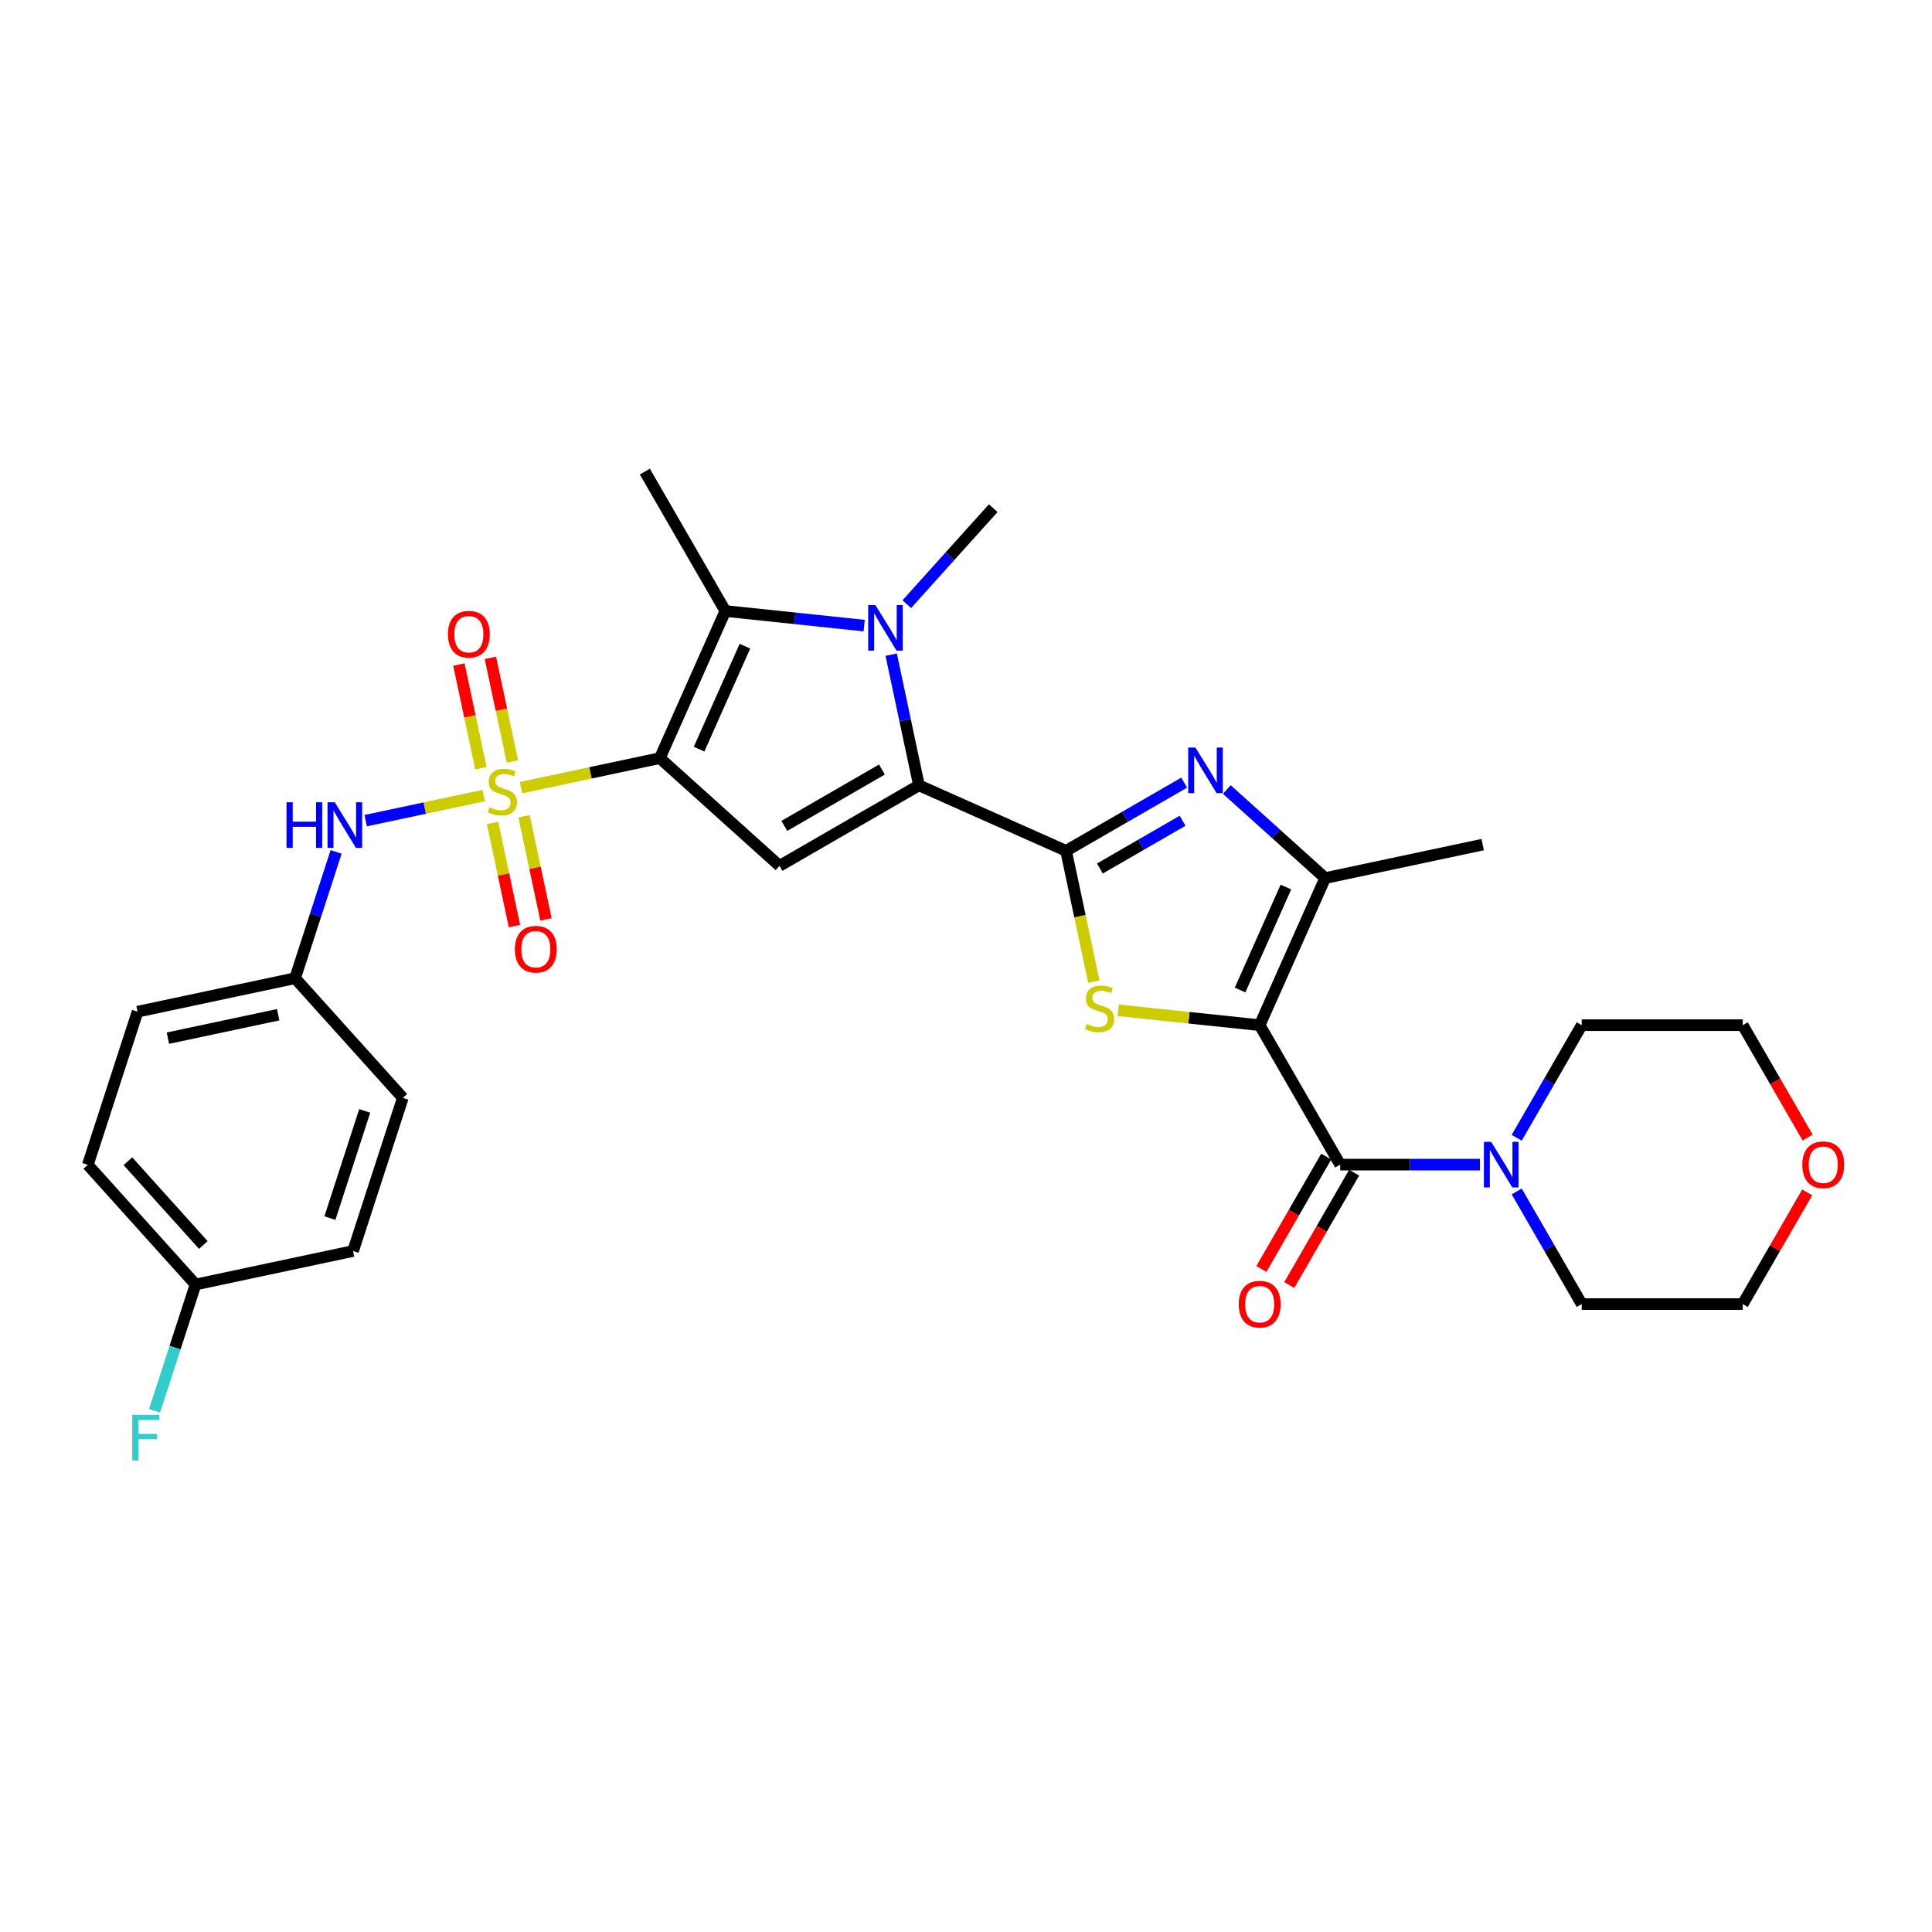 <?xml version='1.0' encoding='iso-8859-1'?>
<svg version='1.1' baseProfile='full'
              xmlns='http://www.w3.org/2000/svg'
                      xmlns:rdkit='http://www.rdkit.org/xml'
                      xmlns:xlink='http://www.w3.org/1999/xlink'
                  xml:space='preserve'
width='1000px' height='1000px' viewBox='0 0 1000 1000'>
<!-- END OF HEADER -->
<rect style='opacity:1.0;fill:#FFFFFF;stroke:none' width='1000' height='1000' x='0' y='0'> </rect>
<path class='bond-0' d='M 341.534,392.399 L 305.598,400.037' style='fill:none;fill-rule:evenodd;stroke:#000000;stroke-width:6px;stroke-linecap:butt;stroke-linejoin:miter;stroke-opacity:1' />
<path class='bond-0' d='M 305.598,400.037 L 269.662,407.676' style='fill:none;fill-rule:evenodd;stroke:#CCCC00;stroke-width:6px;stroke-linecap:butt;stroke-linejoin:miter;stroke-opacity:1' />
<path class='bond-6' d='M 341.534,392.399 L 403.471,448.167' style='fill:none;fill-rule:evenodd;stroke:#000000;stroke-width:6px;stroke-linecap:butt;stroke-linejoin:miter;stroke-opacity:1' />
<path class='bond-7' d='M 341.534,392.399 L 375.433,316.26' style='fill:none;fill-rule:evenodd;stroke:#000000;stroke-width:6px;stroke-linecap:butt;stroke-linejoin:miter;stroke-opacity:1' />
<path class='bond-7' d='M 361.847,387.758 L 385.576,334.461' style='fill:none;fill-rule:evenodd;stroke:#000000;stroke-width:6px;stroke-linecap:butt;stroke-linejoin:miter;stroke-opacity:1' />
<path class='bond-11' d='M 250.359,411.779 L 219.818,418.271' style='fill:none;fill-rule:evenodd;stroke:#CCCC00;stroke-width:6px;stroke-linecap:butt;stroke-linejoin:miter;stroke-opacity:1' />
<path class='bond-11' d='M 219.818,418.271 L 189.276,424.762' style='fill:none;fill-rule:evenodd;stroke:#0000FF;stroke-width:6px;stroke-linecap:butt;stroke-linejoin:miter;stroke-opacity:1' />
<path class='bond-13' d='M 265.219,394.143 L 259.518,367.322' style='fill:none;fill-rule:evenodd;stroke:#CCCC00;stroke-width:6px;stroke-linecap:butt;stroke-linejoin:miter;stroke-opacity:1' />
<path class='bond-13' d='M 259.518,367.322 L 253.817,340.502' style='fill:none;fill-rule:evenodd;stroke:#FF0000;stroke-width:6px;stroke-linecap:butt;stroke-linejoin:miter;stroke-opacity:1' />
<path class='bond-13' d='M 248.914,397.608 L 243.213,370.788' style='fill:none;fill-rule:evenodd;stroke:#CCCC00;stroke-width:6px;stroke-linecap:butt;stroke-linejoin:miter;stroke-opacity:1' />
<path class='bond-13' d='M 243.213,370.788 L 237.513,343.968' style='fill:none;fill-rule:evenodd;stroke:#FF0000;stroke-width:6px;stroke-linecap:butt;stroke-linejoin:miter;stroke-opacity:1' />
<path class='bond-14' d='M 254.937,425.945 L 260.612,452.64' style='fill:none;fill-rule:evenodd;stroke:#CCCC00;stroke-width:6px;stroke-linecap:butt;stroke-linejoin:miter;stroke-opacity:1' />
<path class='bond-14' d='M 260.612,452.64 L 266.286,479.335' style='fill:none;fill-rule:evenodd;stroke:#FF0000;stroke-width:6px;stroke-linecap:butt;stroke-linejoin:miter;stroke-opacity:1' />
<path class='bond-14' d='M 271.242,422.48 L 276.916,449.175' style='fill:none;fill-rule:evenodd;stroke:#CCCC00;stroke-width:6px;stroke-linecap:butt;stroke-linejoin:miter;stroke-opacity:1' />
<path class='bond-14' d='M 276.916,449.175 L 282.59,475.869' style='fill:none;fill-rule:evenodd;stroke:#FF0000;stroke-width:6px;stroke-linecap:butt;stroke-linejoin:miter;stroke-opacity:1' />
<path class='bond-1' d='M 652.005,530.629 L 615.387,526.781' style='fill:none;fill-rule:evenodd;stroke:#000000;stroke-width:6px;stroke-linecap:butt;stroke-linejoin:miter;stroke-opacity:1' />
<path class='bond-1' d='M 615.387,526.781 L 578.768,522.932' style='fill:none;fill-rule:evenodd;stroke:#CCCC00;stroke-width:6px;stroke-linecap:butt;stroke-linejoin:miter;stroke-opacity:1' />
<path class='bond-9' d='M 652.005,530.629 L 693.677,602.808' style='fill:none;fill-rule:evenodd;stroke:#000000;stroke-width:6px;stroke-linecap:butt;stroke-linejoin:miter;stroke-opacity:1' />
<path class='bond-32' d='M 652.005,530.629 L 685.904,454.49' style='fill:none;fill-rule:evenodd;stroke:#000000;stroke-width:6px;stroke-linecap:butt;stroke-linejoin:miter;stroke-opacity:1' />
<path class='bond-32' d='M 641.862,512.429 L 665.591,459.131' style='fill:none;fill-rule:evenodd;stroke:#000000;stroke-width:6px;stroke-linecap:butt;stroke-linejoin:miter;stroke-opacity:1' />
<path class='bond-2' d='M 551.789,440.394 L 475.65,406.495' style='fill:none;fill-rule:evenodd;stroke:#000000;stroke-width:6px;stroke-linecap:butt;stroke-linejoin:miter;stroke-opacity:1' />
<path class='bond-4' d='M 551.789,440.394 L 558.981,474.23' style='fill:none;fill-rule:evenodd;stroke:#000000;stroke-width:6px;stroke-linecap:butt;stroke-linejoin:miter;stroke-opacity:1' />
<path class='bond-4' d='M 558.981,474.23 L 566.173,508.066' style='fill:none;fill-rule:evenodd;stroke:#CCCC00;stroke-width:6px;stroke-linecap:butt;stroke-linejoin:miter;stroke-opacity:1' />
<path class='bond-8' d='M 551.789,440.394 L 582.36,422.744' style='fill:none;fill-rule:evenodd;stroke:#000000;stroke-width:6px;stroke-linecap:butt;stroke-linejoin:miter;stroke-opacity:1' />
<path class='bond-8' d='M 582.36,422.744 L 612.932,405.093' style='fill:none;fill-rule:evenodd;stroke:#0000FF;stroke-width:6px;stroke-linecap:butt;stroke-linejoin:miter;stroke-opacity:1' />
<path class='bond-8' d='M 569.295,449.535 L 590.695,437.179' style='fill:none;fill-rule:evenodd;stroke:#000000;stroke-width:6px;stroke-linecap:butt;stroke-linejoin:miter;stroke-opacity:1' />
<path class='bond-8' d='M 590.695,437.179 L 612.095,424.824' style='fill:none;fill-rule:evenodd;stroke:#0000FF;stroke-width:6px;stroke-linecap:butt;stroke-linejoin:miter;stroke-opacity:1' />
<path class='bond-3' d='M 475.65,406.495 L 403.471,448.167' style='fill:none;fill-rule:evenodd;stroke:#000000;stroke-width:6px;stroke-linecap:butt;stroke-linejoin:miter;stroke-opacity:1' />
<path class='bond-3' d='M 456.488,398.31 L 405.963,427.481' style='fill:none;fill-rule:evenodd;stroke:#000000;stroke-width:6px;stroke-linecap:butt;stroke-linejoin:miter;stroke-opacity:1' />
<path class='bond-31' d='M 475.65,406.495 L 468.461,372.676' style='fill:none;fill-rule:evenodd;stroke:#000000;stroke-width:6px;stroke-linecap:butt;stroke-linejoin:miter;stroke-opacity:1' />
<path class='bond-31' d='M 468.461,372.676 L 461.273,338.857' style='fill:none;fill-rule:evenodd;stroke:#0000FF;stroke-width:6px;stroke-linecap:butt;stroke-linejoin:miter;stroke-opacity:1' />
<path class='bond-5' d='M 447.286,323.812 L 411.36,320.036' style='fill:none;fill-rule:evenodd;stroke:#0000FF;stroke-width:6px;stroke-linecap:butt;stroke-linejoin:miter;stroke-opacity:1' />
<path class='bond-5' d='M 411.36,320.036 L 375.433,316.26' style='fill:none;fill-rule:evenodd;stroke:#000000;stroke-width:6px;stroke-linecap:butt;stroke-linejoin:miter;stroke-opacity:1' />
<path class='bond-18' d='M 469.356,312.716 L 491.723,287.876' style='fill:none;fill-rule:evenodd;stroke:#0000FF;stroke-width:6px;stroke-linecap:butt;stroke-linejoin:miter;stroke-opacity:1' />
<path class='bond-18' d='M 491.723,287.876 L 514.09,263.035' style='fill:none;fill-rule:evenodd;stroke:#000000;stroke-width:6px;stroke-linecap:butt;stroke-linejoin:miter;stroke-opacity:1' />
<path class='bond-19' d='M 375.433,316.26 L 333.761,244.081' style='fill:none;fill-rule:evenodd;stroke:#000000;stroke-width:6px;stroke-linecap:butt;stroke-linejoin:miter;stroke-opacity:1' />
<path class='bond-10' d='M 635.002,408.658 L 660.453,431.574' style='fill:none;fill-rule:evenodd;stroke:#0000FF;stroke-width:6px;stroke-linecap:butt;stroke-linejoin:miter;stroke-opacity:1' />
<path class='bond-10' d='M 660.453,431.574 L 685.904,454.49' style='fill:none;fill-rule:evenodd;stroke:#000000;stroke-width:6px;stroke-linecap:butt;stroke-linejoin:miter;stroke-opacity:1' />
<path class='bond-12' d='M 693.677,602.808 L 729.832,602.808' style='fill:none;fill-rule:evenodd;stroke:#000000;stroke-width:6px;stroke-linecap:butt;stroke-linejoin:miter;stroke-opacity:1' />
<path class='bond-12' d='M 729.832,602.808 L 765.987,602.808' style='fill:none;fill-rule:evenodd;stroke:#0000FF;stroke-width:6px;stroke-linecap:butt;stroke-linejoin:miter;stroke-opacity:1' />
<path class='bond-15' d='M 686.459,598.641 L 669.67,627.721' style='fill:none;fill-rule:evenodd;stroke:#000000;stroke-width:6px;stroke-linecap:butt;stroke-linejoin:miter;stroke-opacity:1' />
<path class='bond-15' d='M 669.67,627.721 L 652.881,656.801' style='fill:none;fill-rule:evenodd;stroke:#FF0000;stroke-width:6px;stroke-linecap:butt;stroke-linejoin:miter;stroke-opacity:1' />
<path class='bond-15' d='M 700.895,606.975 L 684.106,636.055' style='fill:none;fill-rule:evenodd;stroke:#000000;stroke-width:6px;stroke-linecap:butt;stroke-linejoin:miter;stroke-opacity:1' />
<path class='bond-15' d='M 684.106,636.055 L 667.316,665.135' style='fill:none;fill-rule:evenodd;stroke:#FF0000;stroke-width:6px;stroke-linecap:butt;stroke-linejoin:miter;stroke-opacity:1' />
<path class='bond-21' d='M 685.904,454.49 L 767.427,437.162' style='fill:none;fill-rule:evenodd;stroke:#000000;stroke-width:6px;stroke-linecap:butt;stroke-linejoin:miter;stroke-opacity:1' />
<path class='bond-17' d='M 173.976,440.941 L 163.354,473.631' style='fill:none;fill-rule:evenodd;stroke:#0000FF;stroke-width:6px;stroke-linecap:butt;stroke-linejoin:miter;stroke-opacity:1' />
<path class='bond-17' d='M 163.354,473.631 L 152.733,506.321' style='fill:none;fill-rule:evenodd;stroke:#000000;stroke-width:6px;stroke-linecap:butt;stroke-linejoin:miter;stroke-opacity:1' />
<path class='bond-27' d='M 785.038,588.923 L 801.866,559.776' style='fill:none;fill-rule:evenodd;stroke:#0000FF;stroke-width:6px;stroke-linecap:butt;stroke-linejoin:miter;stroke-opacity:1' />
<path class='bond-27' d='M 801.866,559.776 L 818.694,530.629' style='fill:none;fill-rule:evenodd;stroke:#000000;stroke-width:6px;stroke-linecap:butt;stroke-linejoin:miter;stroke-opacity:1' />
<path class='bond-28' d='M 785.038,616.693 L 801.866,645.84' style='fill:none;fill-rule:evenodd;stroke:#0000FF;stroke-width:6px;stroke-linecap:butt;stroke-linejoin:miter;stroke-opacity:1' />
<path class='bond-28' d='M 801.866,645.84 L 818.694,674.986' style='fill:none;fill-rule:evenodd;stroke:#000000;stroke-width:6px;stroke-linecap:butt;stroke-linejoin:miter;stroke-opacity:1' />
<path class='bond-16' d='M 935.405,617.193 L 918.722,646.09' style='fill:none;fill-rule:evenodd;stroke:#FF0000;stroke-width:6px;stroke-linecap:butt;stroke-linejoin:miter;stroke-opacity:1' />
<path class='bond-16' d='M 918.722,646.09 L 902.038,674.986' style='fill:none;fill-rule:evenodd;stroke:#000000;stroke-width:6px;stroke-linecap:butt;stroke-linejoin:miter;stroke-opacity:1' />
<path class='bond-34' d='M 935.617,588.789 L 918.828,559.709' style='fill:none;fill-rule:evenodd;stroke:#FF0000;stroke-width:6px;stroke-linecap:butt;stroke-linejoin:miter;stroke-opacity:1' />
<path class='bond-34' d='M 918.828,559.709 L 902.038,530.629' style='fill:none;fill-rule:evenodd;stroke:#000000;stroke-width:6px;stroke-linecap:butt;stroke-linejoin:miter;stroke-opacity:1' />
<path class='bond-23' d='M 152.733,506.321 L 208.501,568.258' style='fill:none;fill-rule:evenodd;stroke:#000000;stroke-width:6px;stroke-linecap:butt;stroke-linejoin:miter;stroke-opacity:1' />
<path class='bond-24' d='M 152.733,506.321 L 71.209,523.649' style='fill:none;fill-rule:evenodd;stroke:#000000;stroke-width:6px;stroke-linecap:butt;stroke-linejoin:miter;stroke-opacity:1' />
<path class='bond-24' d='M 143.97,525.225 L 86.904,537.355' style='fill:none;fill-rule:evenodd;stroke:#000000;stroke-width:6px;stroke-linecap:butt;stroke-linejoin:miter;stroke-opacity:1' />
<path class='bond-20' d='M 101.223,664.852 L 45.455,602.915' style='fill:none;fill-rule:evenodd;stroke:#000000;stroke-width:6px;stroke-linecap:butt;stroke-linejoin:miter;stroke-opacity:1' />
<path class='bond-20' d='M 105.245,644.407 L 66.207,601.051' style='fill:none;fill-rule:evenodd;stroke:#000000;stroke-width:6px;stroke-linecap:butt;stroke-linejoin:miter;stroke-opacity:1' />
<path class='bond-22' d='M 101.223,664.852 L 90.601,697.542' style='fill:none;fill-rule:evenodd;stroke:#000000;stroke-width:6px;stroke-linecap:butt;stroke-linejoin:miter;stroke-opacity:1' />
<path class='bond-22' d='M 90.601,697.542 L 79.98,730.232' style='fill:none;fill-rule:evenodd;stroke:#33CCCC;stroke-width:6px;stroke-linecap:butt;stroke-linejoin:miter;stroke-opacity:1' />
<path class='bond-33' d='M 101.223,664.852 L 182.746,647.523' style='fill:none;fill-rule:evenodd;stroke:#000000;stroke-width:6px;stroke-linecap:butt;stroke-linejoin:miter;stroke-opacity:1' />
<path class='bond-25' d='M 208.501,568.258 L 182.746,647.523' style='fill:none;fill-rule:evenodd;stroke:#000000;stroke-width:6px;stroke-linecap:butt;stroke-linejoin:miter;stroke-opacity:1' />
<path class='bond-25' d='M 188.785,574.997 L 170.756,630.483' style='fill:none;fill-rule:evenodd;stroke:#000000;stroke-width:6px;stroke-linecap:butt;stroke-linejoin:miter;stroke-opacity:1' />
<path class='bond-26' d='M 71.209,523.649 L 45.455,602.915' style='fill:none;fill-rule:evenodd;stroke:#000000;stroke-width:6px;stroke-linecap:butt;stroke-linejoin:miter;stroke-opacity:1' />
<path class='bond-29' d='M 818.694,530.629 L 902.038,530.629' style='fill:none;fill-rule:evenodd;stroke:#000000;stroke-width:6px;stroke-linecap:butt;stroke-linejoin:miter;stroke-opacity:1' />
<path class='bond-30' d='M 818.694,674.986 L 902.038,674.986' style='fill:none;fill-rule:evenodd;stroke:#000000;stroke-width:6px;stroke-linecap:butt;stroke-linejoin:miter;stroke-opacity:1' />
<path  class='atom-1' d='M 253.343 417.828
Q 253.61 417.928, 254.71 418.395
Q 255.81 418.862, 257.01 419.162
Q 258.244 419.429, 259.444 419.429
Q 261.678 419.429, 262.978 418.362
Q 264.278 417.262, 264.278 415.361
Q 264.278 414.061, 263.611 413.261
Q 262.978 412.461, 261.978 412.028
Q 260.978 411.594, 259.311 411.094
Q 257.21 410.461, 255.944 409.861
Q 254.71 409.261, 253.81 407.994
Q 252.943 406.727, 252.943 404.593
Q 252.943 401.626, 254.943 399.793
Q 256.977 397.959, 260.978 397.959
Q 263.711 397.959, 266.812 399.259
L 266.045 401.826
Q 263.211 400.659, 261.078 400.659
Q 258.777 400.659, 257.51 401.626
Q 256.244 402.56, 256.277 404.193
Q 256.277 405.46, 256.91 406.227
Q 257.577 406.994, 258.511 407.427
Q 259.477 407.86, 261.078 408.36
Q 263.211 409.027, 264.478 409.694
Q 265.745 410.361, 266.645 411.728
Q 267.578 413.061, 267.578 415.361
Q 267.578 418.628, 265.378 420.395
Q 263.211 422.129, 259.577 422.129
Q 257.477 422.129, 255.877 421.662
Q 254.31 421.229, 252.443 420.462
L 253.343 417.828
' fill='#CCCC00'/>
<path  class='atom-5' d='M 562.449 530.019
Q 562.716 530.119, 563.816 530.585
Q 564.916 531.052, 566.116 531.352
Q 567.35 531.619, 568.55 531.619
Q 570.784 531.619, 572.084 530.552
Q 573.384 529.452, 573.384 527.552
Q 573.384 526.251, 572.717 525.451
Q 572.084 524.651, 571.084 524.218
Q 570.084 523.784, 568.417 523.284
Q 566.316 522.651, 565.05 522.051
Q 563.816 521.451, 562.916 520.184
Q 562.049 518.917, 562.049 516.784
Q 562.049 513.816, 564.05 511.983
Q 566.083 510.149, 570.084 510.149
Q 572.817 510.149, 575.918 511.45
L 575.151 514.017
Q 572.317 512.85, 570.184 512.85
Q 567.883 512.85, 566.617 513.816
Q 565.35 514.75, 565.383 516.383
Q 565.383 517.65, 566.016 518.417
Q 566.683 519.184, 567.617 519.617
Q 568.583 520.051, 570.184 520.551
Q 572.317 521.217, 573.584 521.884
Q 574.851 522.551, 575.751 523.918
Q 576.685 525.251, 576.685 527.552
Q 576.685 530.819, 574.484 532.586
Q 572.317 534.319, 568.683 534.319
Q 566.583 534.319, 564.983 533.853
Q 563.416 533.419, 561.549 532.652
L 562.449 530.019
' fill='#CCCC00'/>
<path  class='atom-6' d='M 453.104 313.17
L 460.838 325.672
Q 461.605 326.905, 462.839 329.139
Q 464.072 331.373, 464.139 331.506
L 464.139 313.17
L 467.272 313.17
L 467.272 336.773
L 464.039 336.773
L 455.738 323.105
Q 454.771 321.505, 453.737 319.671
Q 452.737 317.838, 452.437 317.271
L 452.437 336.773
L 449.37 336.773
L 449.37 313.17
L 453.104 313.17
' fill='#0000FF'/>
<path  class='atom-9' d='M 618.75 386.92
L 626.484 399.422
Q 627.251 400.656, 628.484 402.889
Q 629.718 405.123, 629.784 405.256
L 629.784 386.92
L 632.918 386.92
L 632.918 410.524
L 629.684 410.524
L 621.383 396.855
Q 620.417 395.255, 619.383 393.421
Q 618.383 391.588, 618.083 391.021
L 618.083 410.524
L 615.016 410.524
L 615.016 386.92
L 618.75 386.92
' fill='#0000FF'/>
<path  class='atom-12' d='M 148.3 415.254
L 151.501 415.254
L 151.501 425.289
L 163.569 425.289
L 163.569 415.254
L 166.769 415.254
L 166.769 438.857
L 163.569 438.857
L 163.569 427.956
L 151.501 427.956
L 151.501 438.857
L 148.3 438.857
L 148.3 415.254
' fill='#0000FF'/>
<path  class='atom-12' d='M 173.27 415.254
L 181.005 427.756
Q 181.771 428.989, 183.005 431.223
Q 184.238 433.456, 184.305 433.59
L 184.305 415.254
L 187.439 415.254
L 187.439 438.857
L 184.205 438.857
L 175.904 425.189
Q 174.937 423.588, 173.904 421.755
Q 172.903 419.921, 172.603 419.355
L 172.603 438.857
L 169.536 438.857
L 169.536 415.254
L 173.27 415.254
' fill='#0000FF'/>
<path  class='atom-13' d='M 771.804 591.006
L 779.539 603.508
Q 780.305 604.742, 781.539 606.975
Q 782.772 609.209, 782.839 609.342
L 782.839 591.006
L 785.973 591.006
L 785.973 614.61
L 782.739 614.61
L 774.438 600.941
Q 773.471 599.341, 772.438 597.507
Q 771.438 595.674, 771.137 595.107
L 771.137 614.61
L 768.07 614.61
L 768.07 591.006
L 771.804 591.006
' fill='#0000FF'/>
<path  class='atom-14' d='M 231.848 328.271
Q 231.848 322.603, 234.648 319.436
Q 237.448 316.269, 242.682 316.269
Q 247.917 316.269, 250.717 319.436
Q 253.517 322.603, 253.517 328.271
Q 253.517 334.005, 250.684 337.272
Q 247.85 340.506, 242.682 340.506
Q 237.482 340.506, 234.648 337.272
Q 231.848 334.038, 231.848 328.271
M 242.682 337.839
Q 246.283 337.839, 248.217 335.438
Q 250.183 333.005, 250.183 328.271
Q 250.183 323.637, 248.217 321.303
Q 246.283 318.936, 242.682 318.936
Q 239.082 318.936, 237.115 321.27
Q 235.181 323.603, 235.181 328.271
Q 235.181 333.038, 237.115 335.438
Q 239.082 337.839, 242.682 337.839
' fill='#FF0000'/>
<path  class='atom-15' d='M 266.504 491.317
Q 266.504 485.65, 269.305 482.483
Q 272.105 479.316, 277.339 479.316
Q 282.573 479.316, 285.374 482.483
Q 288.174 485.65, 288.174 491.317
Q 288.174 497.051, 285.34 500.318
Q 282.506 503.552, 277.339 503.552
Q 272.138 503.552, 269.305 500.318
Q 266.504 497.085, 266.504 491.317
M 277.339 500.885
Q 280.94 500.885, 282.873 498.485
Q 284.84 496.051, 284.84 491.317
Q 284.84 486.683, 282.873 484.35
Q 280.94 481.983, 277.339 481.983
Q 273.739 481.983, 271.772 484.316
Q 269.838 486.65, 269.838 491.317
Q 269.838 496.084, 271.772 498.485
Q 273.739 500.885, 277.339 500.885
' fill='#FF0000'/>
<path  class='atom-16' d='M 641.17 675.053
Q 641.17 669.386, 643.97 666.219
Q 646.771 663.051, 652.005 663.051
Q 657.239 663.051, 660.039 666.219
Q 662.84 669.386, 662.84 675.053
Q 662.84 680.787, 660.006 684.054
Q 657.172 687.288, 652.005 687.288
Q 646.804 687.288, 643.97 684.054
Q 641.17 680.821, 641.17 675.053
M 652.005 684.621
Q 655.605 684.621, 657.539 682.221
Q 659.506 679.787, 659.506 675.053
Q 659.506 670.419, 657.539 668.085
Q 655.605 665.718, 652.005 665.718
Q 648.404 665.718, 646.437 668.052
Q 644.504 670.386, 644.504 675.053
Q 644.504 679.82, 646.437 682.221
Q 648.404 684.621, 652.005 684.621
' fill='#FF0000'/>
<path  class='atom-17' d='M 932.876 602.875
Q 932.876 597.207, 935.676 594.04
Q 938.477 590.873, 943.711 590.873
Q 948.945 590.873, 951.745 594.04
Q 954.545 597.207, 954.545 602.875
Q 954.545 608.609, 951.712 611.876
Q 948.878 615.11, 943.711 615.11
Q 938.51 615.11, 935.676 611.876
Q 932.876 608.642, 932.876 602.875
M 943.711 612.443
Q 947.311 612.443, 949.245 610.042
Q 951.212 607.609, 951.212 602.875
Q 951.212 598.241, 949.245 595.907
Q 947.311 593.54, 943.711 593.54
Q 940.11 593.54, 938.143 595.874
Q 936.21 598.207, 936.21 602.875
Q 936.21 607.642, 938.143 610.042
Q 940.11 612.443, 943.711 612.443
' fill='#FF0000'/>
<path  class='atom-23' d='M 68.45 732.315
L 82.486 732.315
L 82.486 735.016
L 71.618 735.016
L 71.618 742.183
L 81.285 742.183
L 81.285 744.917
L 71.618 744.917
L 71.618 755.919
L 68.45 755.919
L 68.45 732.315
' fill='#33CCCC'/>
</svg>
